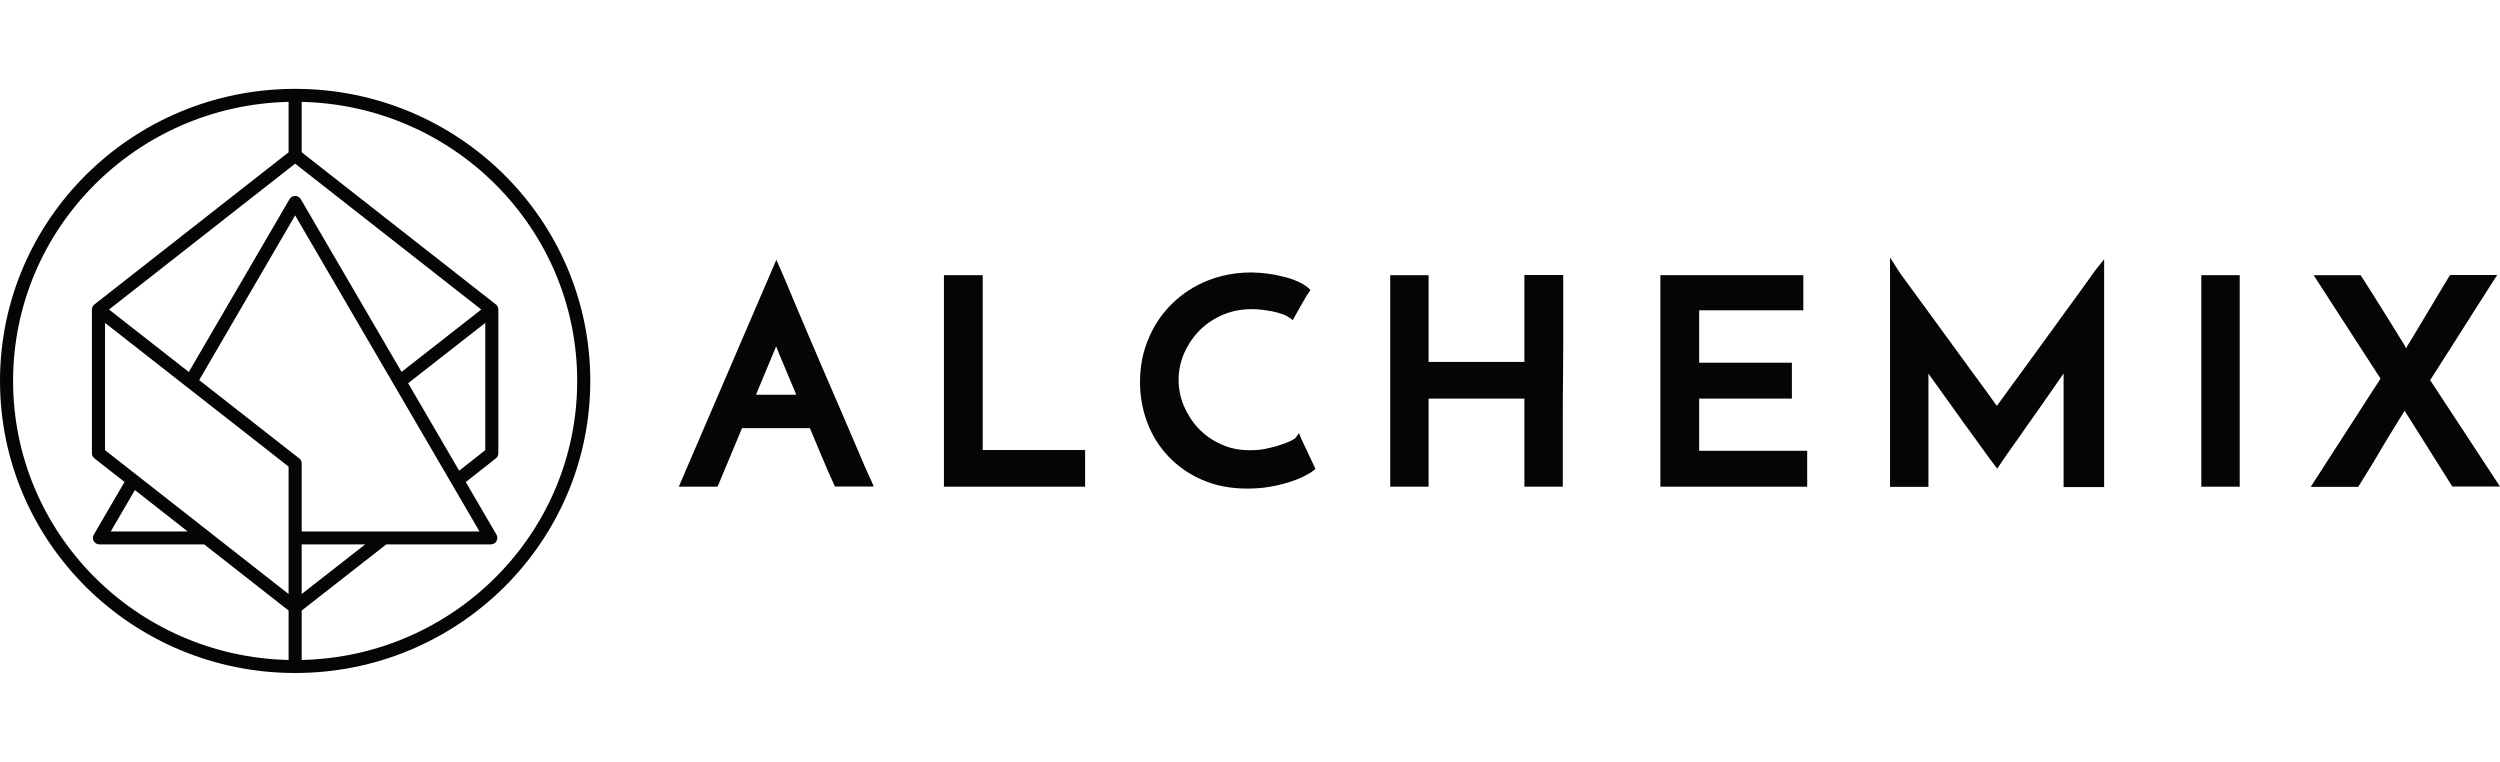 <svg width="105" height="32" viewBox="0 0 105 32" fill="none" xmlns="http://www.w3.org/2000/svg">
<path fill-rule="evenodd" clip-rule="evenodd" d="M12.396 3.732C19.242 3.732 24.792 9.224 24.792 15.999C24.792 22.774 19.242 28.266 12.396 28.266L12.396 28.266C5.55 28.266 1.0751e-05 22.774 0 15.999C8.73526e-06 9.224 5.55 3.732 12.396 3.732ZM12.121 4.279C5.706 4.424 0.55 9.616 0.55 15.999C0.55 22.383 5.706 27.574 12.121 27.719V25.643L8.577 22.865H4.177C4.079 22.865 3.988 22.813 3.939 22.729C3.89 22.645 3.89 22.541 3.939 22.457L5.23 20.242L3.965 19.251C3.9 19.2 3.861 19.121 3.861 19.038V13C3.861 12.995 3.861 12.99 3.862 12.985C3.862 12.983 3.862 12.981 3.862 12.978C3.862 12.976 3.862 12.974 3.863 12.971C3.863 12.969 3.863 12.967 3.864 12.965C3.868 12.931 3.879 12.899 3.895 12.869C3.896 12.868 3.896 12.867 3.897 12.867C3.901 12.859 3.906 12.852 3.91 12.845C3.912 12.844 3.913 12.842 3.914 12.84C3.916 12.838 3.917 12.836 3.919 12.834C3.92 12.832 3.922 12.83 3.923 12.829C3.925 12.826 3.927 12.823 3.93 12.821C3.93 12.82 3.931 12.819 3.932 12.819C3.934 12.816 3.936 12.814 3.938 12.812C3.941 12.809 3.944 12.806 3.946 12.804C3.948 12.802 3.95 12.8 3.953 12.798C3.954 12.797 3.955 12.796 3.956 12.795C3.959 12.793 3.961 12.791 3.964 12.789C3.964 12.788 3.965 12.788 3.965 12.787L12.121 6.396V4.279ZM12.671 6.396L20.827 12.787C20.828 12.788 20.829 12.789 20.83 12.79C20.831 12.791 20.832 12.792 20.833 12.793C20.844 12.802 20.854 12.812 20.863 12.822C20.866 12.825 20.868 12.827 20.87 12.829C20.871 12.831 20.872 12.832 20.873 12.834C20.875 12.836 20.876 12.838 20.878 12.84C20.879 12.842 20.881 12.844 20.882 12.846C20.884 12.848 20.885 12.85 20.886 12.852C20.887 12.854 20.889 12.855 20.89 12.857C20.916 12.899 20.931 12.948 20.931 13V19.038C20.931 19.121 20.893 19.199 20.827 19.251L19.563 20.245L20.853 22.457C20.902 22.541 20.902 22.645 20.853 22.729C20.804 22.813 20.713 22.865 20.615 22.865H16.223L12.671 25.643V27.719C19.087 27.574 24.242 22.383 24.242 15.999C24.242 9.616 19.087 4.424 12.671 4.279V6.396ZM12.671 22.865V24.949L15.336 22.865H12.671ZM4.411 18.907L8.831 22.37C8.84 22.376 8.848 22.383 8.856 22.39L12.121 24.949V19.597L4.411 13.562V18.907ZM8.366 15.964L12.566 19.252L12.568 19.253C12.57 19.255 12.573 19.257 12.575 19.259L12.577 19.261C12.578 19.261 12.578 19.262 12.578 19.262C12.581 19.264 12.583 19.267 12.586 19.269C12.587 19.27 12.587 19.27 12.588 19.271C12.59 19.273 12.591 19.274 12.593 19.276C12.598 19.281 12.602 19.286 12.607 19.291C12.608 19.292 12.609 19.294 12.61 19.295C12.614 19.3 12.619 19.306 12.623 19.312C12.624 19.313 12.624 19.314 12.625 19.315C12.629 19.321 12.633 19.327 12.636 19.333C12.637 19.336 12.639 19.338 12.64 19.34C12.641 19.341 12.641 19.343 12.642 19.345C12.649 19.359 12.655 19.374 12.66 19.39C12.66 19.39 12.66 19.391 12.661 19.392C12.663 19.399 12.664 19.406 12.666 19.414C12.666 19.415 12.666 19.416 12.666 19.417C12.669 19.433 12.671 19.449 12.671 19.465V22.321H20.14L12.396 9.046L8.366 15.964ZM4.652 22.321H7.883L5.665 20.583L4.652 22.321ZM17.142 16.095L19.285 19.769L20.381 18.907V13.562L17.142 16.095ZM4.579 13L7.93 15.623L12.158 8.367C12.207 8.282 12.298 8.23 12.396 8.23C12.494 8.23 12.585 8.282 12.634 8.366L16.865 15.619L20.213 13L12.396 6.874L4.579 13Z" fill="#050505"/>
<path d="M50.723 11.783C51.497 11.477 52.352 11.372 53.248 11.493C53.493 11.525 53.721 11.574 53.941 11.63C54.161 11.686 54.356 11.751 54.527 11.832C54.706 11.912 54.845 12.001 54.943 12.089L55.04 12.178L54.967 12.291C54.902 12.38 54.853 12.452 54.821 12.517C54.788 12.581 54.747 12.654 54.706 12.718C54.666 12.783 54.625 12.855 54.576 12.944C54.527 13.033 54.462 13.146 54.381 13.291L54.299 13.444L54.161 13.347C54.071 13.283 53.957 13.226 53.835 13.186C53.705 13.137 53.566 13.105 53.419 13.073C53.281 13.049 53.126 13.025 52.98 13.008C52.833 12.992 52.694 12.984 52.572 12.984C52.132 12.984 51.725 13.065 51.35 13.226C50.976 13.387 50.65 13.605 50.381 13.879C50.112 14.153 49.892 14.476 49.737 14.83C49.583 15.185 49.501 15.564 49.501 15.951C49.501 16.33 49.575 16.7 49.721 17.047C49.876 17.402 50.08 17.724 50.34 17.998C50.601 18.272 50.919 18.498 51.285 18.659C51.644 18.828 52.051 18.909 52.491 18.909C52.727 18.909 52.955 18.893 53.175 18.845C53.403 18.796 53.607 18.748 53.786 18.683C53.965 18.627 54.12 18.562 54.234 18.506C54.373 18.433 54.405 18.401 54.405 18.401L54.56 18.192L54.649 18.417L55.252 19.699L55.154 19.772C55.049 19.852 54.91 19.933 54.731 20.022C54.552 20.11 54.34 20.191 54.104 20.263C53.867 20.336 53.599 20.4 53.313 20.449C53.02 20.497 52.711 20.521 52.385 20.521C51.692 20.521 51.057 20.4 50.503 20.159C49.949 19.917 49.477 19.594 49.086 19.183C48.695 18.772 48.393 18.297 48.19 17.756C47.986 17.224 47.88 16.644 47.88 16.047C47.88 15.386 48.002 14.766 48.247 14.201C48.483 13.637 48.825 13.146 49.24 12.742C49.664 12.331 50.161 12.009 50.723 11.783Z" fill="#050505"/>
<path d="M79.666 11.259C79.731 11.372 79.878 11.582 80.106 11.888L80.896 12.968C81.197 13.379 81.515 13.815 81.849 14.274L82.794 15.572C83.095 15.975 83.348 16.33 83.568 16.628C83.69 16.805 83.788 16.942 83.869 17.047C83.902 17.007 83.934 16.958 83.975 16.902C84.105 16.725 84.26 16.507 84.448 16.249C84.635 15.991 84.855 15.701 85.091 15.37L85.824 14.363C86.069 14.024 86.321 13.686 86.566 13.339C86.818 12.992 87.038 12.686 87.242 12.412C87.445 12.13 87.624 11.888 87.771 11.678C87.918 11.461 88.024 11.316 88.097 11.235L88.374 10.888V20.457H86.671V15.685C86.671 15.693 86.663 15.701 86.655 15.709C86.5 15.935 86.321 16.193 86.118 16.483C85.922 16.773 85.702 17.071 85.482 17.394C85.254 17.708 85.042 18.014 84.847 18.297C84.643 18.579 84.472 18.828 84.317 19.046C84.162 19.264 84.065 19.417 84.008 19.498L83.885 19.683L83.747 19.506C83.69 19.425 83.576 19.28 83.413 19.054C83.25 18.828 83.063 18.562 82.843 18.264C82.631 17.974 82.395 17.652 82.15 17.305C81.906 16.966 81.678 16.652 81.474 16.362C81.295 16.112 81.132 15.886 80.994 15.693V20.449H79.381V10.816L79.666 11.259Z" fill="#050505"/>
<path d="M104.723 11.791C104.682 11.864 104.585 12.009 104.454 12.218C104.316 12.436 104.153 12.694 103.965 12.984C103.778 13.274 103.583 13.589 103.371 13.919C103.159 14.25 102.963 14.572 102.776 14.854L102.287 15.62C102.19 15.773 102.116 15.886 102.067 15.967L105 20.433H102.996L101.114 17.442C101.074 17.394 101.041 17.337 101.008 17.273C101 17.265 101 17.257 100.992 17.248C100.96 17.305 100.951 17.329 100.935 17.345L100.577 17.926C100.397 18.216 100.21 18.522 100.015 18.853C99.819 19.191 99.632 19.506 99.453 19.788L99.045 20.449H97.049L99.982 15.902L97.172 11.557H99.143L99.192 11.63C99.233 11.686 99.298 11.791 99.395 11.944C99.493 12.098 99.599 12.267 99.721 12.46C99.844 12.654 99.966 12.855 100.104 13.073C100.243 13.291 100.365 13.492 100.487 13.686C100.609 13.879 100.715 14.048 100.805 14.201C100.894 14.347 100.96 14.451 101 14.516L101.008 14.532C101.008 14.54 101.033 14.572 101.057 14.629C101.082 14.58 101.098 14.54 101.106 14.532L101.114 14.516C101.155 14.459 101.22 14.347 101.31 14.201C101.399 14.048 101.505 13.879 101.619 13.686C101.733 13.492 101.856 13.291 101.986 13.073C102.116 12.855 102.239 12.654 102.353 12.46C102.467 12.267 102.572 12.098 102.662 11.944C102.752 11.791 102.817 11.687 102.858 11.622L102.906 11.549H104.886L104.723 11.791Z" fill="#050505"/>
<path fill-rule="evenodd" clip-rule="evenodd" d="M32.753 11.243C32.802 11.356 32.892 11.557 33.014 11.848L33.453 12.896C33.624 13.299 33.812 13.75 34.024 14.242C34.236 14.742 34.447 15.233 34.667 15.741C34.887 16.249 35.099 16.741 35.311 17.232C35.523 17.716 35.71 18.168 35.889 18.579C36.06 18.99 36.215 19.336 36.337 19.627C36.468 19.917 36.549 20.11 36.606 20.215L36.696 20.433H35.066L35.026 20.344C34.985 20.263 34.928 20.134 34.855 19.965C34.781 19.804 34.7 19.61 34.61 19.393C34.513 19.175 34.415 18.941 34.309 18.683C34.211 18.458 34.113 18.224 34.016 17.982H31.165L30.138 20.441H28.509L32.606 10.913L32.753 11.243ZM31.751 16.579H33.445C33.364 16.394 33.291 16.217 33.217 16.039L32.94 15.378C32.859 15.177 32.785 15.008 32.72 14.854C32.672 14.733 32.631 14.629 32.598 14.548L31.751 16.579Z" fill="#050505"/>
<path d="M41.274 18.901H45.575V20.441H39.645V11.557H41.274V18.901Z" fill="#050505"/>
<path d="M65.655 14.564C65.655 15.024 65.647 15.507 65.647 15.999C65.638 16.467 65.638 16.95 65.638 17.426V20.441H64.025V16.741H60.001V20.441H58.389V11.557H60.001V15.201H64.025V11.549H65.655V14.564Z" fill="#050505"/>
<path d="M75.74 13.033H71.365V15.233H75.259V16.741H71.365V18.933H75.902V20.441H69.736V11.557H75.74V13.033Z" fill="#050505"/>
<path d="M94.068 20.441H92.455V11.557H94.068V20.441Z" fill="#050505"/>
</svg>

